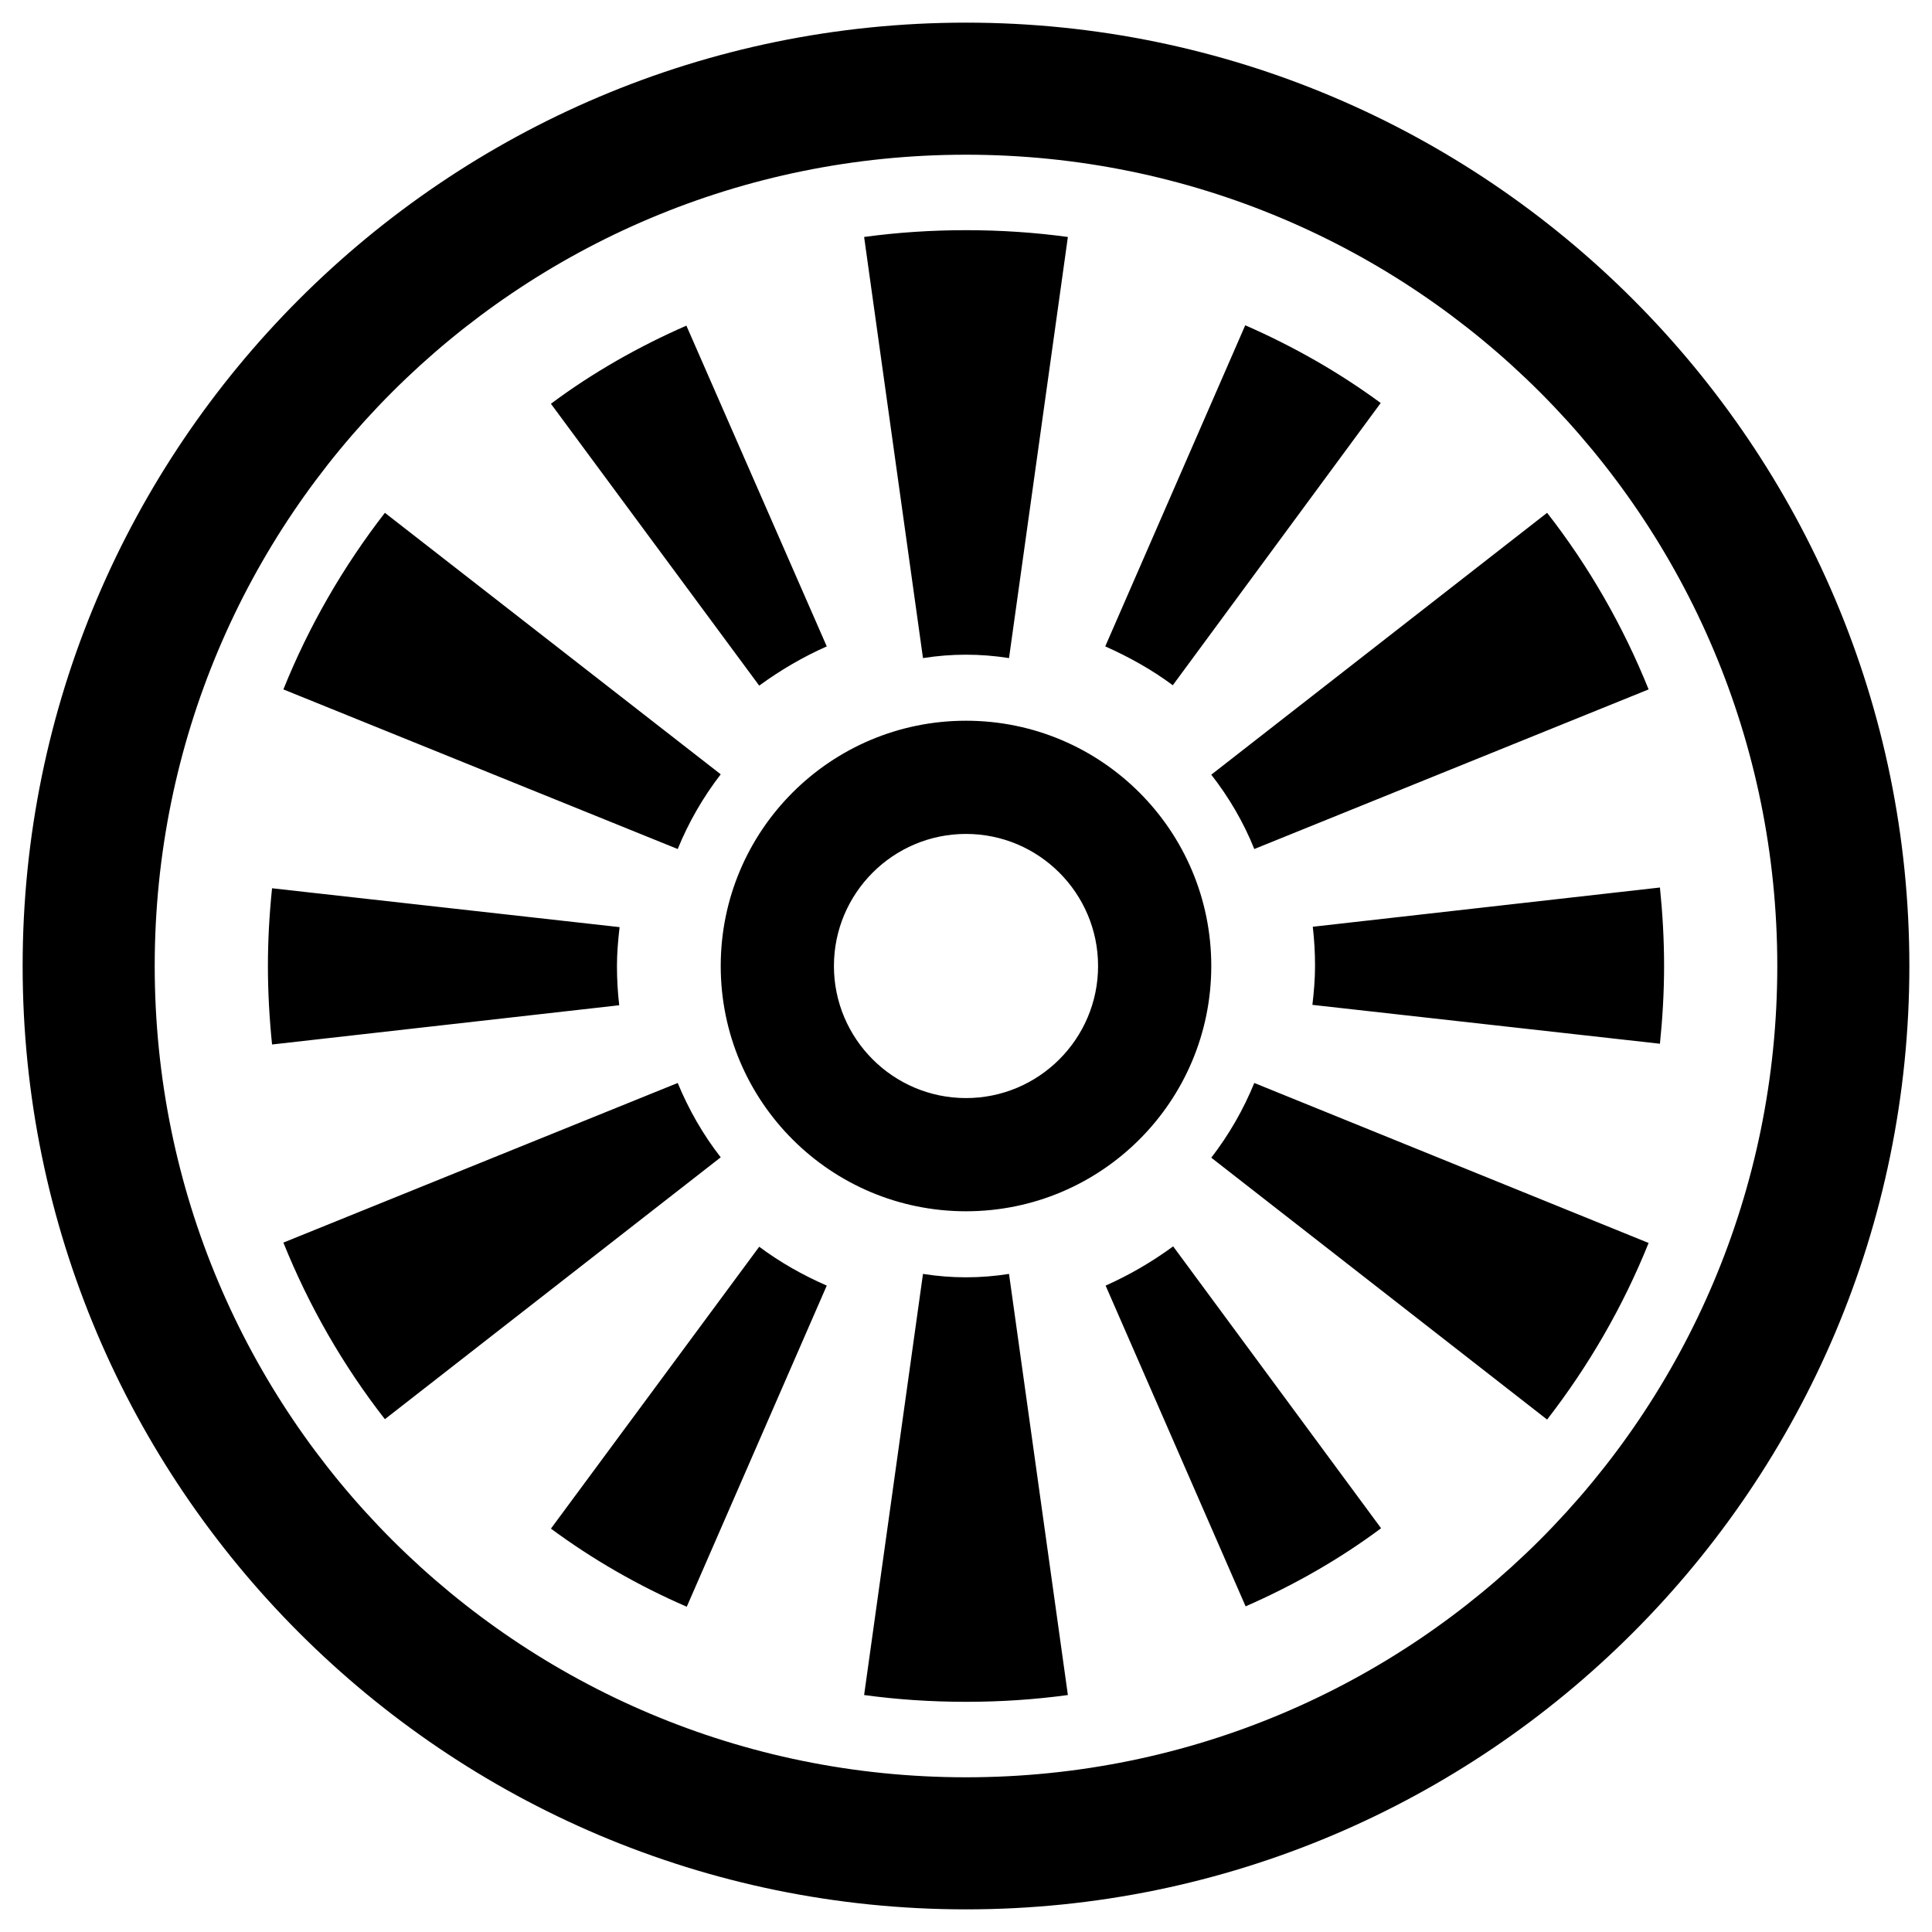 <svg xmlns="http://www.w3.org/2000/svg" x="0px" y="0px"  width="500px" height="500px" viewBox="0 0 512 512"><g id="rw-sobu-railway-aa-o.svg"><path id="polygon10_1_" d="M256,6C118.1,6,6,118.1,6,256s112.1,250,250,250s250-112.1,250-250S393.9,6,256,6z
			 M256,41c118.9,0,215,96.1,215,215s-96.1,215-215,215S41,374.9,41,256S137.1,41,256,41z M256,61c-9.2,0-18.2,0.6-27,1.8
			l15.6,111.6c3.8-0.6,7.6-0.9,11.4-0.9c3.8,0,7.6,0.3,11.4,0.9L283,62.8C274.2,61.6,265.2,61,256,61z M330,86.2l-37.1,85.1
			c6.3,2.8,12.4,6.2,17.9,10.3l55.1-74.8C354.9,98.7,342.8,91.8,330,86.2z M181.9,86.3c-12.8,5.6-24.9,12.5-35.9,20.7l55.2,74.7
			c5.6-4.1,11.6-7.6,17.9-10.4L181.9,86.3z M102,135.9c-11,14.2-20.1,29.9-26.9,46.8L179.6,225c2.9-7.1,6.7-13.7,11.4-19.8
			L102,135.9z M410,135.9l-89,69.4c4.7,6,8.6,12.7,11.4,19.7l104.5-42.3C430.1,165.8,421,150,410,135.9z M256,191
			c-35.9,0-65,29.1-65,65s29.1,65,65,65s65-29.1,65-65S291.9,191,256,191z M256,221c19.3,0,35,15.7,35,35l0,0c0,19.3-15.7,35-35,35
			l0,0c-19.3,0-35-15.7-35-35l0,0C221,236.7,236.7,221,256,221L256,221z M439.9,235.2l-92,10.4c0.4,3.4,0.6,6.9,0.6,10.4
			c0,3.4-0.3,6.9-0.7,10.3l92.1,10.3c0.7-6.8,1.1-13.7,1.1-20.6C441,249,440.6,242,439.9,235.2z M72.1,235.4
			C71.4,242.1,71,249,71,256c0,7,0.4,14,1.1,20.8l92-10.4c-0.4-3.4-0.6-6.9-0.6-10.4c0-3.4,0.3-6.9,0.7-10.3L72.1,235.4z M179.6,287
			L75.1,329.3C81.9,346.2,91,362,102,376.1l89-69.4C186.3,300.7,182.5,294,179.6,287z M332.4,287c-2.9,7.1-6.7,13.7-11.4,19.8
			l89,69.4c11-14.2,20.1-29.9,26.9-46.8L332.4,287z M310.9,330.3c-5.6,4.1-11.6,7.6-17.9,10.4l37.1,85c12.8-5.6,24.9-12.5,35.9-20.7
			L310.9,330.3z M201.2,330.4L146,405.1c11.1,8.2,23.1,15.1,36,20.7l37.1-85.1C212.7,337.9,206.7,334.5,201.2,330.4z M267.4,337.6
			c-3.8,0.6-7.6,0.9-11.4,0.9c-3.8,0-7.6-0.3-11.4-0.9L229,449.2c8.8,1.2,17.8,1.8,27,1.8s18.2-0.6,27-1.8L267.4,337.6z"/></g></svg> 

